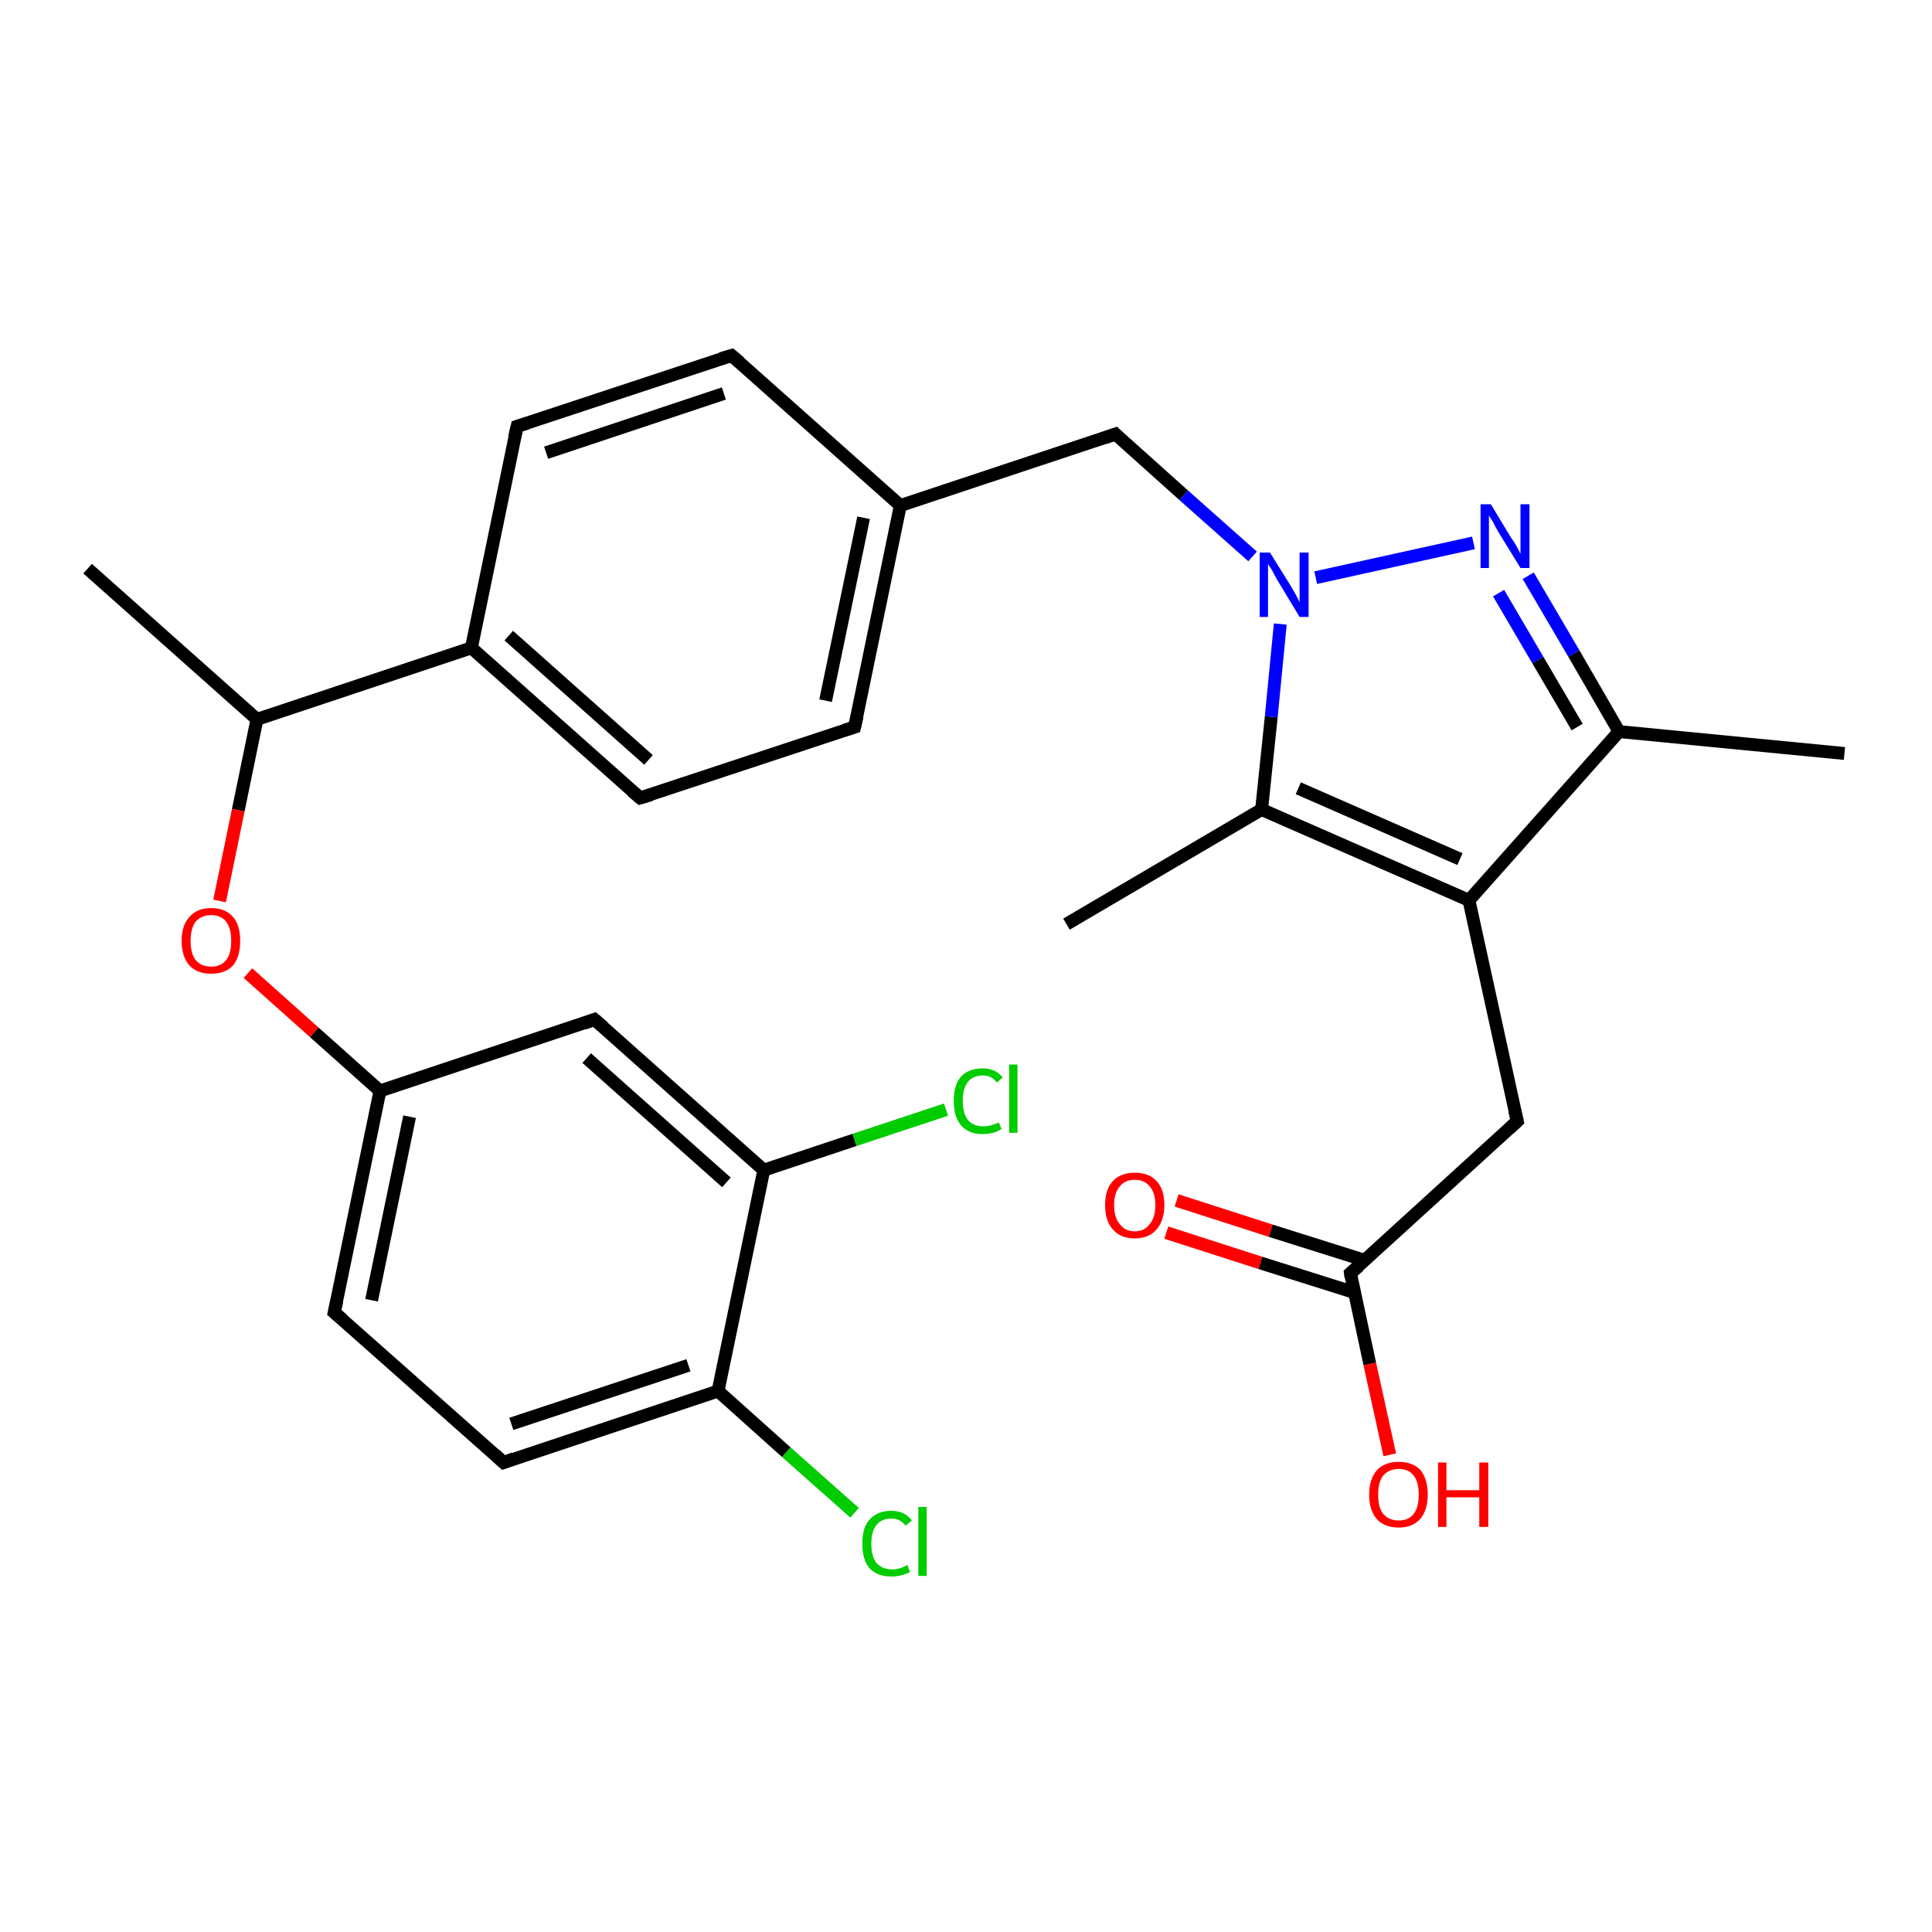 <?xml version='1.0' encoding='iso-8859-1'?>
<svg version='1.1' baseProfile='full'
              xmlns='http://www.w3.org/2000/svg'
                      xmlns:rdkit='http://www.rdkit.org/xml'
                      xmlns:xlink='http://www.w3.org/1999/xlink'
                  xml:space='preserve'
width='300px' height='300px' viewBox='0 0 300 300'>
<!-- END OF HEADER -->
<rect style='opacity:1.0;fill:#FFFFFF;stroke:none' width='300.0' height='300.0' x='0.0' y='0.0'> </rect>
<path class='bond-0 atom-0 atom-1' d='M 13.6,88.3 L 39.9,111.7' style='fill:none;fill-rule:evenodd;stroke:#000000;stroke-width:2.0px;stroke-linecap:butt;stroke-linejoin:miter;stroke-opacity:1' />
<path class='bond-1 atom-1 atom-2' d='M 39.9,111.7 L 37.0,125.8' style='fill:none;fill-rule:evenodd;stroke:#000000;stroke-width:2.0px;stroke-linecap:butt;stroke-linejoin:miter;stroke-opacity:1' />
<path class='bond-1 atom-1 atom-2' d='M 37.0,125.8 L 34.1,139.9' style='fill:none;fill-rule:evenodd;stroke:#FF0000;stroke-width:2.0px;stroke-linecap:butt;stroke-linejoin:miter;stroke-opacity:1' />
<path class='bond-2 atom-2 atom-3' d='M 38.5,151.1 L 48.8,160.3' style='fill:none;fill-rule:evenodd;stroke:#FF0000;stroke-width:2.0px;stroke-linecap:butt;stroke-linejoin:miter;stroke-opacity:1' />
<path class='bond-2 atom-2 atom-3' d='M 48.8,160.3 L 59.0,169.4' style='fill:none;fill-rule:evenodd;stroke:#000000;stroke-width:2.0px;stroke-linecap:butt;stroke-linejoin:miter;stroke-opacity:1' />
<path class='bond-3 atom-3 atom-4' d='M 59.0,169.4 L 51.9,203.8' style='fill:none;fill-rule:evenodd;stroke:#000000;stroke-width:2.0px;stroke-linecap:butt;stroke-linejoin:miter;stroke-opacity:1' />
<path class='bond-3 atom-3 atom-4' d='M 63.6,173.4 L 57.7,201.9' style='fill:none;fill-rule:evenodd;stroke:#000000;stroke-width:2.0px;stroke-linecap:butt;stroke-linejoin:miter;stroke-opacity:1' />
<path class='bond-4 atom-4 atom-5' d='M 51.9,203.8 L 78.2,227.1' style='fill:none;fill-rule:evenodd;stroke:#000000;stroke-width:2.0px;stroke-linecap:butt;stroke-linejoin:miter;stroke-opacity:1' />
<path class='bond-5 atom-5 atom-6' d='M 78.2,227.1 L 111.5,216.0' style='fill:none;fill-rule:evenodd;stroke:#000000;stroke-width:2.0px;stroke-linecap:butt;stroke-linejoin:miter;stroke-opacity:1' />
<path class='bond-5 atom-5 atom-6' d='M 79.4,221.1 L 106.9,212.0' style='fill:none;fill-rule:evenodd;stroke:#000000;stroke-width:2.0px;stroke-linecap:butt;stroke-linejoin:miter;stroke-opacity:1' />
<path class='bond-6 atom-6 atom-7' d='M 111.5,216.0 L 122.1,225.5' style='fill:none;fill-rule:evenodd;stroke:#000000;stroke-width:2.0px;stroke-linecap:butt;stroke-linejoin:miter;stroke-opacity:1' />
<path class='bond-6 atom-6 atom-7' d='M 122.1,225.5 L 132.7,234.9' style='fill:none;fill-rule:evenodd;stroke:#00CC00;stroke-width:2.0px;stroke-linecap:butt;stroke-linejoin:miter;stroke-opacity:1' />
<path class='bond-7 atom-6 atom-8' d='M 111.5,216.0 L 118.6,181.7' style='fill:none;fill-rule:evenodd;stroke:#000000;stroke-width:2.0px;stroke-linecap:butt;stroke-linejoin:miter;stroke-opacity:1' />
<path class='bond-8 atom-8 atom-9' d='M 118.6,181.7 L 132.7,177.0' style='fill:none;fill-rule:evenodd;stroke:#000000;stroke-width:2.0px;stroke-linecap:butt;stroke-linejoin:miter;stroke-opacity:1' />
<path class='bond-8 atom-8 atom-9' d='M 132.7,177.0 L 146.9,172.3' style='fill:none;fill-rule:evenodd;stroke:#00CC00;stroke-width:2.0px;stroke-linecap:butt;stroke-linejoin:miter;stroke-opacity:1' />
<path class='bond-9 atom-8 atom-10' d='M 118.6,181.7 L 92.3,158.3' style='fill:none;fill-rule:evenodd;stroke:#000000;stroke-width:2.0px;stroke-linecap:butt;stroke-linejoin:miter;stroke-opacity:1' />
<path class='bond-9 atom-8 atom-10' d='M 112.8,183.6 L 91.1,164.3' style='fill:none;fill-rule:evenodd;stroke:#000000;stroke-width:2.0px;stroke-linecap:butt;stroke-linejoin:miter;stroke-opacity:1' />
<path class='bond-10 atom-1 atom-11' d='M 39.9,111.7 L 73.2,100.6' style='fill:none;fill-rule:evenodd;stroke:#000000;stroke-width:2.0px;stroke-linecap:butt;stroke-linejoin:miter;stroke-opacity:1' />
<path class='bond-11 atom-11 atom-12' d='M 73.2,100.6 L 99.4,123.9' style='fill:none;fill-rule:evenodd;stroke:#000000;stroke-width:2.0px;stroke-linecap:butt;stroke-linejoin:miter;stroke-opacity:1' />
<path class='bond-11 atom-11 atom-12' d='M 79.0,98.7 L 100.7,118.0' style='fill:none;fill-rule:evenodd;stroke:#000000;stroke-width:2.0px;stroke-linecap:butt;stroke-linejoin:miter;stroke-opacity:1' />
<path class='bond-12 atom-12 atom-13' d='M 99.4,123.9 L 132.7,112.9' style='fill:none;fill-rule:evenodd;stroke:#000000;stroke-width:2.0px;stroke-linecap:butt;stroke-linejoin:miter;stroke-opacity:1' />
<path class='bond-13 atom-13 atom-14' d='M 132.7,112.9 L 139.8,78.5' style='fill:none;fill-rule:evenodd;stroke:#000000;stroke-width:2.0px;stroke-linecap:butt;stroke-linejoin:miter;stroke-opacity:1' />
<path class='bond-13 atom-13 atom-14' d='M 128.2,108.8 L 134.1,80.4' style='fill:none;fill-rule:evenodd;stroke:#000000;stroke-width:2.0px;stroke-linecap:butt;stroke-linejoin:miter;stroke-opacity:1' />
<path class='bond-14 atom-14 atom-15' d='M 139.8,78.5 L 173.2,67.4' style='fill:none;fill-rule:evenodd;stroke:#000000;stroke-width:2.0px;stroke-linecap:butt;stroke-linejoin:miter;stroke-opacity:1' />
<path class='bond-15 atom-15 atom-16' d='M 173.2,67.4 L 183.8,76.9' style='fill:none;fill-rule:evenodd;stroke:#000000;stroke-width:2.0px;stroke-linecap:butt;stroke-linejoin:miter;stroke-opacity:1' />
<path class='bond-15 atom-15 atom-16' d='M 183.8,76.9 L 194.5,86.4' style='fill:none;fill-rule:evenodd;stroke:#0000FF;stroke-width:2.0px;stroke-linecap:butt;stroke-linejoin:miter;stroke-opacity:1' />
<path class='bond-16 atom-16 atom-17' d='M 204.3,89.7 L 228.8,84.3' style='fill:none;fill-rule:evenodd;stroke:#0000FF;stroke-width:2.0px;stroke-linecap:butt;stroke-linejoin:miter;stroke-opacity:1' />
<path class='bond-17 atom-17 atom-18' d='M 237.3,89.4 L 244.4,101.5' style='fill:none;fill-rule:evenodd;stroke:#0000FF;stroke-width:2.0px;stroke-linecap:butt;stroke-linejoin:miter;stroke-opacity:1' />
<path class='bond-17 atom-17 atom-18' d='M 244.4,101.5 L 251.4,113.6' style='fill:none;fill-rule:evenodd;stroke:#000000;stroke-width:2.0px;stroke-linecap:butt;stroke-linejoin:miter;stroke-opacity:1' />
<path class='bond-17 atom-17 atom-18' d='M 232.7,92.1 L 238.8,102.5' style='fill:none;fill-rule:evenodd;stroke:#0000FF;stroke-width:2.0px;stroke-linecap:butt;stroke-linejoin:miter;stroke-opacity:1' />
<path class='bond-17 atom-17 atom-18' d='M 238.8,102.5 L 244.9,112.9' style='fill:none;fill-rule:evenodd;stroke:#000000;stroke-width:2.0px;stroke-linecap:butt;stroke-linejoin:miter;stroke-opacity:1' />
<path class='bond-18 atom-18 atom-19' d='M 251.4,113.6 L 286.4,117.0' style='fill:none;fill-rule:evenodd;stroke:#000000;stroke-width:2.0px;stroke-linecap:butt;stroke-linejoin:miter;stroke-opacity:1' />
<path class='bond-19 atom-18 atom-20' d='M 251.4,113.6 L 228.1,139.8' style='fill:none;fill-rule:evenodd;stroke:#000000;stroke-width:2.0px;stroke-linecap:butt;stroke-linejoin:miter;stroke-opacity:1' />
<path class='bond-20 atom-20 atom-21' d='M 228.1,139.8 L 235.6,174.1' style='fill:none;fill-rule:evenodd;stroke:#000000;stroke-width:2.0px;stroke-linecap:butt;stroke-linejoin:miter;stroke-opacity:1' />
<path class='bond-21 atom-21 atom-22' d='M 235.6,174.1 L 209.7,197.7' style='fill:none;fill-rule:evenodd;stroke:#000000;stroke-width:2.0px;stroke-linecap:butt;stroke-linejoin:miter;stroke-opacity:1' />
<path class='bond-22 atom-22 atom-23' d='M 209.7,197.7 L 212.7,211.8' style='fill:none;fill-rule:evenodd;stroke:#000000;stroke-width:2.0px;stroke-linecap:butt;stroke-linejoin:miter;stroke-opacity:1' />
<path class='bond-22 atom-22 atom-23' d='M 212.7,211.8 L 215.8,225.9' style='fill:none;fill-rule:evenodd;stroke:#FF0000;stroke-width:2.0px;stroke-linecap:butt;stroke-linejoin:miter;stroke-opacity:1' />
<path class='bond-23 atom-22 atom-24' d='M 211.9,195.7 L 197.3,191.1' style='fill:none;fill-rule:evenodd;stroke:#000000;stroke-width:2.0px;stroke-linecap:butt;stroke-linejoin:miter;stroke-opacity:1' />
<path class='bond-23 atom-22 atom-24' d='M 197.3,191.1 L 182.7,186.4' style='fill:none;fill-rule:evenodd;stroke:#FF0000;stroke-width:2.0px;stroke-linecap:butt;stroke-linejoin:miter;stroke-opacity:1' />
<path class='bond-23 atom-22 atom-24' d='M 210.3,200.7 L 195.7,196.1' style='fill:none;fill-rule:evenodd;stroke:#000000;stroke-width:2.0px;stroke-linecap:butt;stroke-linejoin:miter;stroke-opacity:1' />
<path class='bond-23 atom-22 atom-24' d='M 195.7,196.1 L 181.1,191.4' style='fill:none;fill-rule:evenodd;stroke:#FF0000;stroke-width:2.0px;stroke-linecap:butt;stroke-linejoin:miter;stroke-opacity:1' />
<path class='bond-24 atom-20 atom-25' d='M 228.1,139.8 L 195.9,125.7' style='fill:none;fill-rule:evenodd;stroke:#000000;stroke-width:2.0px;stroke-linecap:butt;stroke-linejoin:miter;stroke-opacity:1' />
<path class='bond-24 atom-20 atom-25' d='M 226.7,133.4 L 201.6,122.4' style='fill:none;fill-rule:evenodd;stroke:#000000;stroke-width:2.0px;stroke-linecap:butt;stroke-linejoin:miter;stroke-opacity:1' />
<path class='bond-25 atom-25 atom-26' d='M 195.9,125.7 L 165.6,143.5' style='fill:none;fill-rule:evenodd;stroke:#000000;stroke-width:2.0px;stroke-linecap:butt;stroke-linejoin:miter;stroke-opacity:1' />
<path class='bond-26 atom-14 atom-27' d='M 139.8,78.5 L 113.6,55.2' style='fill:none;fill-rule:evenodd;stroke:#000000;stroke-width:2.0px;stroke-linecap:butt;stroke-linejoin:miter;stroke-opacity:1' />
<path class='bond-27 atom-27 atom-28' d='M 113.6,55.2 L 80.3,66.2' style='fill:none;fill-rule:evenodd;stroke:#000000;stroke-width:2.0px;stroke-linecap:butt;stroke-linejoin:miter;stroke-opacity:1' />
<path class='bond-27 atom-27 atom-28' d='M 112.4,61.1 L 84.8,70.3' style='fill:none;fill-rule:evenodd;stroke:#000000;stroke-width:2.0px;stroke-linecap:butt;stroke-linejoin:miter;stroke-opacity:1' />
<path class='bond-28 atom-10 atom-3' d='M 92.3,158.3 L 59.0,169.4' style='fill:none;fill-rule:evenodd;stroke:#000000;stroke-width:2.0px;stroke-linecap:butt;stroke-linejoin:miter;stroke-opacity:1' />
<path class='bond-29 atom-28 atom-11' d='M 80.3,66.2 L 73.2,100.6' style='fill:none;fill-rule:evenodd;stroke:#000000;stroke-width:2.0px;stroke-linecap:butt;stroke-linejoin:miter;stroke-opacity:1' />
<path class='bond-30 atom-25 atom-16' d='M 195.9,125.7 L 197.4,111.3' style='fill:none;fill-rule:evenodd;stroke:#000000;stroke-width:2.0px;stroke-linecap:butt;stroke-linejoin:miter;stroke-opacity:1' />
<path class='bond-30 atom-25 atom-16' d='M 197.4,111.3 L 198.8,96.9' style='fill:none;fill-rule:evenodd;stroke:#0000FF;stroke-width:2.0px;stroke-linecap:butt;stroke-linejoin:miter;stroke-opacity:1' />
<path d='M 52.3,202.0 L 51.9,203.8 L 53.2,204.9' style='fill:none;stroke:#000000;stroke-width:2.0px;stroke-linecap:butt;stroke-linejoin:miter;stroke-opacity:1;' />
<path d='M 76.9,225.9 L 78.2,227.1 L 79.8,226.5' style='fill:none;stroke:#000000;stroke-width:2.0px;stroke-linecap:butt;stroke-linejoin:miter;stroke-opacity:1;' />
<path d='M 93.7,159.5 L 92.3,158.3 L 90.7,158.9' style='fill:none;stroke:#000000;stroke-width:2.0px;stroke-linecap:butt;stroke-linejoin:miter;stroke-opacity:1;' />
<path d='M 98.1,122.8 L 99.4,123.9 L 101.1,123.4' style='fill:none;stroke:#000000;stroke-width:2.0px;stroke-linecap:butt;stroke-linejoin:miter;stroke-opacity:1;' />
<path d='M 131.1,113.4 L 132.7,112.9 L 133.1,111.2' style='fill:none;stroke:#000000;stroke-width:2.0px;stroke-linecap:butt;stroke-linejoin:miter;stroke-opacity:1;' />
<path d='M 171.5,68.0 L 173.2,67.4 L 173.7,67.9' style='fill:none;stroke:#000000;stroke-width:2.0px;stroke-linecap:butt;stroke-linejoin:miter;stroke-opacity:1;' />
<path d='M 235.2,172.4 L 235.6,174.1 L 234.3,175.3' style='fill:none;stroke:#000000;stroke-width:2.0px;stroke-linecap:butt;stroke-linejoin:miter;stroke-opacity:1;' />
<path d='M 211.0,196.6 L 209.7,197.7 L 209.8,198.4' style='fill:none;stroke:#000000;stroke-width:2.0px;stroke-linecap:butt;stroke-linejoin:miter;stroke-opacity:1;' />
<path d='M 114.9,56.3 L 113.6,55.2 L 111.9,55.7' style='fill:none;stroke:#000000;stroke-width:2.0px;stroke-linecap:butt;stroke-linejoin:miter;stroke-opacity:1;' />
<path d='M 81.9,65.7 L 80.3,66.2 L 79.9,67.9' style='fill:none;stroke:#000000;stroke-width:2.0px;stroke-linecap:butt;stroke-linejoin:miter;stroke-opacity:1;' />
<path class='atom-2' d='M 28.2 146.1
Q 28.2 143.7, 29.4 142.4
Q 30.6 141.0, 32.8 141.0
Q 35.0 141.0, 36.2 142.4
Q 37.3 143.7, 37.3 146.1
Q 37.3 148.5, 36.2 149.9
Q 35.0 151.2, 32.8 151.2
Q 30.6 151.2, 29.4 149.9
Q 28.2 148.5, 28.2 146.1
M 32.8 150.1
Q 34.3 150.1, 35.1 149.1
Q 35.9 148.1, 35.9 146.1
Q 35.9 144.1, 35.1 143.1
Q 34.3 142.1, 32.8 142.1
Q 31.3 142.1, 30.4 143.1
Q 29.6 144.1, 29.6 146.1
Q 29.6 148.1, 30.4 149.1
Q 31.3 150.1, 32.8 150.1
' fill='#FF0000'/>
<path class='atom-7' d='M 133.9 239.7
Q 133.9 237.2, 135.0 236.0
Q 136.2 234.6, 138.4 234.6
Q 140.5 234.6, 141.6 236.1
L 140.6 236.9
Q 139.8 235.8, 138.4 235.8
Q 136.9 235.8, 136.1 236.8
Q 135.3 237.8, 135.3 239.7
Q 135.3 241.7, 136.1 242.7
Q 137.0 243.7, 138.6 243.7
Q 139.7 243.7, 140.9 243.0
L 141.3 244.1
Q 140.8 244.4, 140.0 244.6
Q 139.2 244.8, 138.4 244.8
Q 136.2 244.8, 135.0 243.5
Q 133.9 242.2, 133.9 239.7
' fill='#00CC00'/>
<path class='atom-7' d='M 142.6 234.0
L 143.9 234.0
L 143.9 244.7
L 142.6 244.7
L 142.6 234.0
' fill='#00CC00'/>
<path class='atom-9' d='M 148.1 170.9
Q 148.1 168.5, 149.2 167.2
Q 150.4 165.9, 152.6 165.9
Q 154.6 165.9, 155.7 167.3
L 154.8 168.1
Q 154.0 167.0, 152.6 167.0
Q 151.1 167.0, 150.3 168.0
Q 149.5 169.0, 149.5 170.9
Q 149.5 172.9, 150.3 173.9
Q 151.1 174.9, 152.7 174.9
Q 153.8 174.9, 155.1 174.3
L 155.5 175.3
Q 155.0 175.7, 154.2 175.9
Q 153.4 176.1, 152.5 176.1
Q 150.4 176.1, 149.2 174.7
Q 148.1 173.4, 148.1 170.9
' fill='#00CC00'/>
<path class='atom-9' d='M 156.7 165.3
L 158.0 165.3
L 158.0 175.9
L 156.7 175.9
L 156.7 165.3
' fill='#00CC00'/>
<path class='atom-16' d='M 197.2 85.8
L 200.5 91.1
Q 200.8 91.6, 201.3 92.5
Q 201.8 93.5, 201.8 93.5
L 201.8 85.8
L 203.2 85.8
L 203.2 95.8
L 201.8 95.8
L 198.3 90.0
Q 197.9 89.3, 197.5 88.5
Q 197.0 87.8, 196.9 87.5
L 196.9 95.8
L 195.6 95.8
L 195.6 85.8
L 197.2 85.8
' fill='#0000FF'/>
<path class='atom-17' d='M 231.5 78.3
L 234.7 83.6
Q 235.1 84.1, 235.6 85.0
Q 236.1 86.0, 236.1 86.0
L 236.1 78.3
L 237.5 78.3
L 237.5 88.2
L 236.1 88.2
L 232.6 82.5
Q 232.2 81.8, 231.8 81.0
Q 231.3 80.3, 231.2 80.0
L 231.2 88.2
L 229.9 88.2
L 229.9 78.3
L 231.5 78.3
' fill='#0000FF'/>
<path class='atom-23' d='M 212.6 232.1
Q 212.6 229.7, 213.8 228.3
Q 215.0 227.0, 217.2 227.0
Q 219.4 227.0, 220.6 228.3
Q 221.7 229.7, 221.7 232.1
Q 221.7 234.5, 220.5 235.9
Q 219.3 237.2, 217.2 237.2
Q 215.0 237.2, 213.8 235.9
Q 212.6 234.5, 212.6 232.1
M 217.2 236.1
Q 218.7 236.1, 219.5 235.1
Q 220.3 234.1, 220.3 232.1
Q 220.3 230.1, 219.5 229.1
Q 218.7 228.1, 217.2 228.1
Q 215.7 228.1, 214.8 229.1
Q 214.0 230.1, 214.0 232.1
Q 214.0 234.1, 214.8 235.1
Q 215.7 236.1, 217.2 236.1
' fill='#FF0000'/>
<path class='atom-23' d='M 223.3 227.1
L 224.6 227.1
L 224.6 231.4
L 229.7 231.4
L 229.7 227.1
L 231.1 227.1
L 231.1 237.1
L 229.7 237.1
L 229.7 232.5
L 224.6 232.5
L 224.6 237.1
L 223.3 237.1
L 223.3 227.1
' fill='#FF0000'/>
<path class='atom-24' d='M 171.6 187.1
Q 171.6 184.7, 172.8 183.4
Q 174.0 182.1, 176.2 182.1
Q 178.4 182.1, 179.6 183.4
Q 180.8 184.7, 180.8 187.1
Q 180.8 189.5, 179.6 190.9
Q 178.4 192.3, 176.2 192.3
Q 174.0 192.3, 172.8 190.9
Q 171.6 189.6, 171.6 187.1
M 176.2 191.2
Q 177.7 191.2, 178.5 190.1
Q 179.4 189.1, 179.4 187.1
Q 179.4 185.2, 178.5 184.2
Q 177.7 183.2, 176.2 183.2
Q 174.7 183.2, 173.9 184.2
Q 173.0 185.2, 173.0 187.1
Q 173.0 189.1, 173.9 190.1
Q 174.7 191.2, 176.2 191.2
' fill='#FF0000'/>
</svg>
